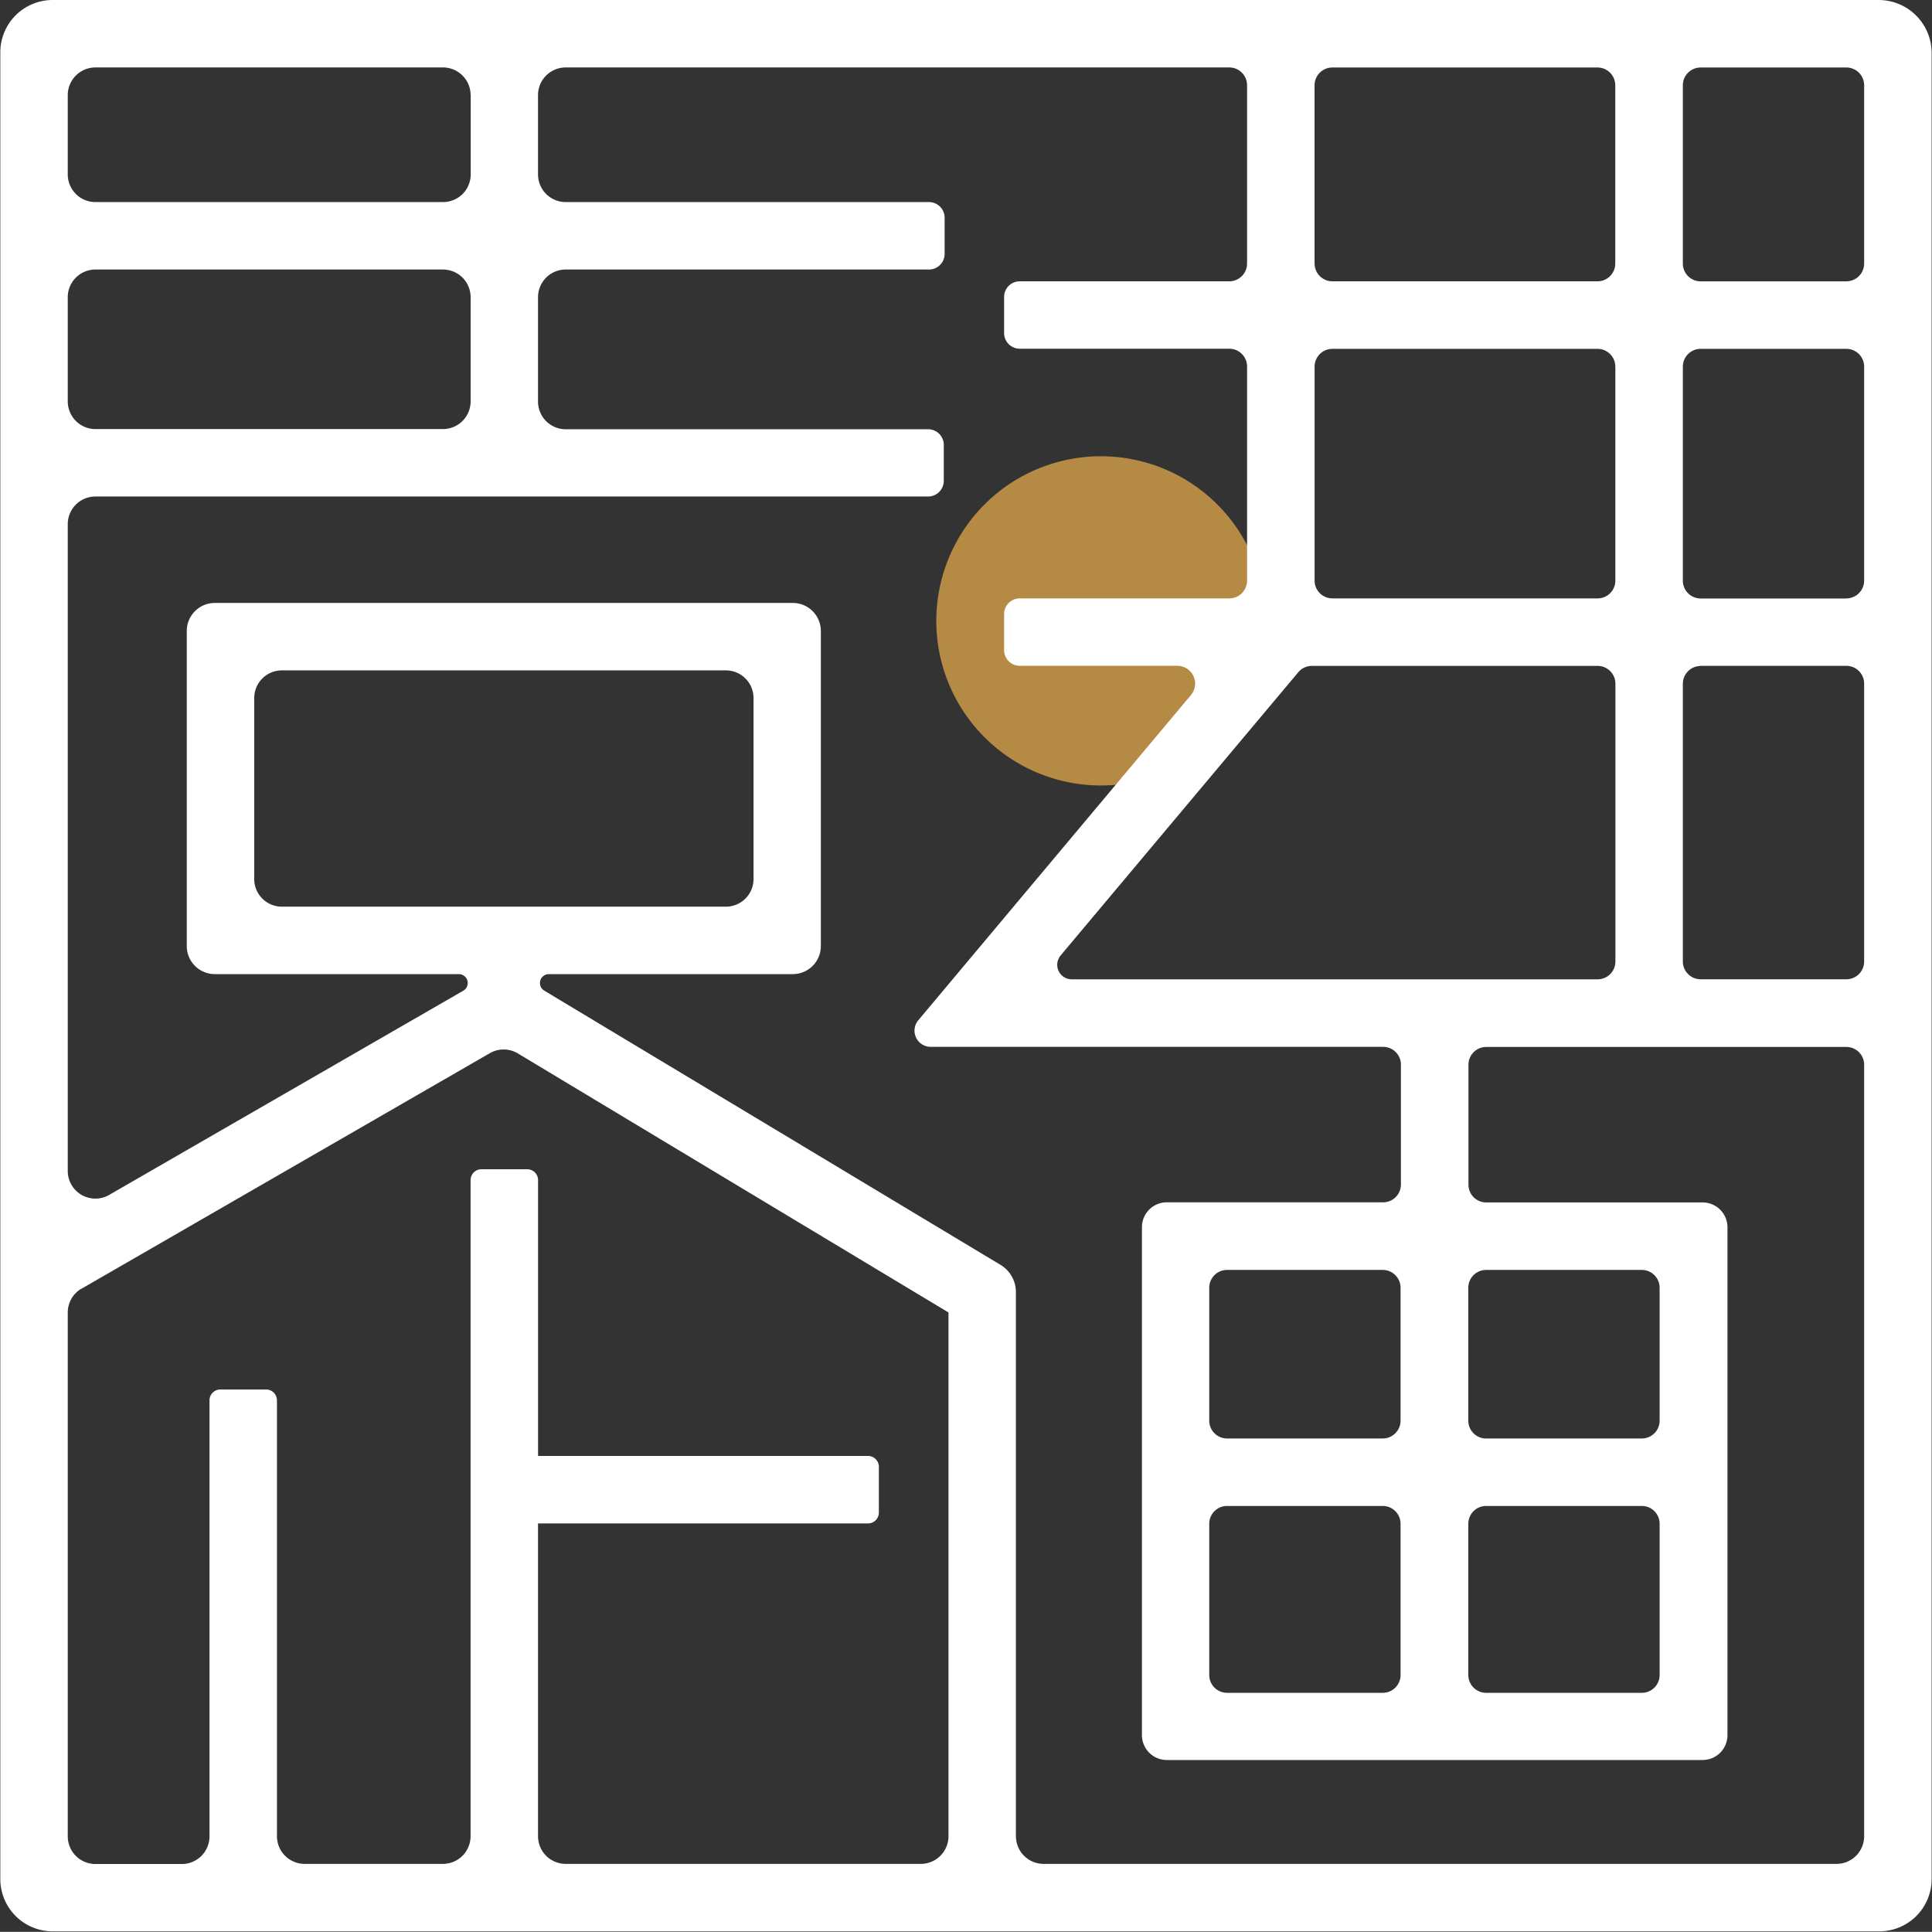 <svg xmlns="http://www.w3.org/2000/svg" xmlns:xlink="http://www.w3.org/1999/xlink" width="43.425" height="43.421" viewBox="0 0 43.425 43.421"><rect x="0" y="0" width="43.425" height="43.421" fill="#333333" stroke="none"/><defs><clipPath id="a"><rect width="43.425" height="43.421" fill="#fff"/></clipPath></defs><g clip-path="url(#a)"><path d="M84.646,41.342a3.7,3.7,0,1,1-3.7-3.7,3.7,3.7,0,0,1,3.7,3.7" transform="translate(-56.201 -27.387)" fill="#b58a45"/><path d="M.027,1.176V42.234A1.176,1.176,0,0,0,1.2,43.41H42.261a1.176,1.176,0,0,0,1.176-1.176V1.192A1.192,1.192,0,0,0,42.245,0H1.2A1.176,1.176,0,0,0,.027,1.176m23.832,20.3L29.2,15.111a.4.4,0,0,1,.307-.144h6.422a.4.4,0,0,1,.4.4v6.245a.4.4,0,0,1-.4.4H24.109a.326.326,0,0,1-.25-.535M36.328,8.241V13.05a.4.4,0,0,1-.4.4H29.968a.4.4,0,0,1-.4-.4V8.241a.4.4,0,0,1,.4-.4h5.959a.4.4,0,0,1,.4.4M29.567,5.923V1.917a.4.4,0,0,1,.4-.4h5.959a.4.4,0,0,1,.4.4V5.923a.4.4,0,0,1-.4.4H29.968a.4.4,0,0,1-.4-.4M41.52,13.452H38.245a.4.4,0,0,1-.4-.4V8.241a.4.4,0,0,1,.4-.4H41.52a.4.4,0,0,1,.4.4V13.05a.4.4,0,0,1-.4.4m-3.275,1.516H41.52a.4.4,0,0,1,.4.4v6.245a.4.4,0,0,1-.4.4H38.245a.4.4,0,0,1-.4-.4V15.369a.4.4,0,0,1,.4-.4M41.52,6.324H38.245a.4.4,0,0,1-.4-.4V1.917a.4.4,0,0,1,.4-.4H41.52a.4.4,0,0,1,.4.4V5.923a.4.4,0,0,1-.4.4M10.6,2.138V3.92a.622.622,0,0,1-.622.622H2.165a.622.622,0,0,1-.622-.622V2.138a.622.622,0,0,1,.622-.622H9.976a.622.622,0,0,1,.622.622M1.543,9.022V6.68a.622.622,0,0,1,.622-.622H9.976a.622.622,0,0,1,.622.622V9.022a.622.622,0,0,1-.622.622H2.165a.622.622,0,0,1-.622-.622m.311,19.943,9.176-5.293a.622.622,0,0,1,.631.006L21.339,29.5V41.272a.622.622,0,0,1-.622.622H12.735a.622.622,0,0,1-.622-.622v-7.03h7.417A.244.244,0,0,0,19.774,34V32.969a.244.244,0,0,0-.244-.244H12.114v-6.2a.244.244,0,0,0-.244-.244H10.841a.244.244,0,0,0-.244.244V41.272a.622.622,0,0,1-.622.622H6.867a.622.622,0,0,1-.622-.622v-9.8A.244.244,0,0,0,6,31.231H4.973a.244.244,0,0,0-.244.244v9.8a.622.622,0,0,1-.622.622H2.165a.622.622,0,0,1-.622-.622V29.5a.622.622,0,0,1,.311-.538m21,12.307V29.04a.711.711,0,0,0-.344-.609L12.251,22.265a.2.2,0,0,1,.1-.37h5.488a.631.631,0,0,0,.631-.631V14.183a.631.631,0,0,0-.631-.631H4.849a.631.631,0,0,0-.631.631v7.081a.631.631,0,0,0,.631.631h5.486a.2.2,0,0,1,.1.372L2.475,26.857a.621.621,0,0,1-.932-.538V11.781a.621.621,0,0,1,.622-.621H20.881a.353.353,0,0,0,.352-.353V10a.352.352,0,0,0-.352-.352H12.735a.622.622,0,0,1-.622-.622V6.68a.622.622,0,0,1,.622-.622H20.9a.352.352,0,0,0,.352-.353V4.894a.352.352,0,0,0-.352-.352H12.735a.622.622,0,0,1-.622-.622V2.138a.622.622,0,0,1,.622-.622H27.65a.4.4,0,0,1,.4.4V5.923a.4.4,0,0,1-.4.4H22.941a.352.352,0,0,0-.352.352v.811a.352.352,0,0,0,.352.352H27.65a.4.4,0,0,1,.4.4V13.05a.4.4,0,0,1-.4.4H22.941a.352.352,0,0,0-.352.352v.811a.352.352,0,0,0,.352.352H26.48a.4.4,0,0,1,.307.659l-6.125,7.306a.364.364,0,0,0,.279.6H31.108a.4.4,0,0,1,.4.4v2.694a.4.4,0,0,1-.4.4H26.246a.559.559,0,0,0-.559.559V39a.559.559,0,0,0,.559.559H38.289A.559.559,0,0,0,38.848,39V27.586a.559.559,0,0,0-.559-.559H33.426a.4.4,0,0,1-.4-.4V23.932a.4.4,0,0,1,.4-.4H41.52a.4.4,0,0,1,.4.4V41.272a.622.622,0,0,1-.622.622H23.477a.622.622,0,0,1-.622-.622M5.734,19.757V15.69a.622.622,0,0,1,.622-.622h9.979a.622.622,0,0,1,.622.622v4.067a.622.622,0,0,1-.622.622H6.356a.622.622,0,0,1-.622-.622M27.6,33.849h3.5a.4.4,0,0,1,.4.4v3.4a.4.4,0,0,1-.4.4H27.6a.4.4,0,0,1-.4-.4v-3.4a.4.4,0,0,1,.4-.4m5.823,0h3.5a.4.4,0,0,1,.4.4v3.4a.4.4,0,0,1-.4.4h-3.5a.4.4,0,0,1-.4-.4v-3.4a.4.4,0,0,1,.4-.4m3.5-1.516h-3.5a.4.4,0,0,1-.4-.4V28.944a.4.4,0,0,1,.4-.4h3.5a.4.4,0,0,1,.4.4v2.988a.4.4,0,0,1-.4.4m-5.823,0H27.6a.4.4,0,0,1-.4-.4V28.944a.4.4,0,0,1,.4-.4h3.5a.4.4,0,0,1,.4.4v2.988a.4.4,0,0,1-.4.4" transform="translate(-0.02)" fill="#fff"/></g></svg>
